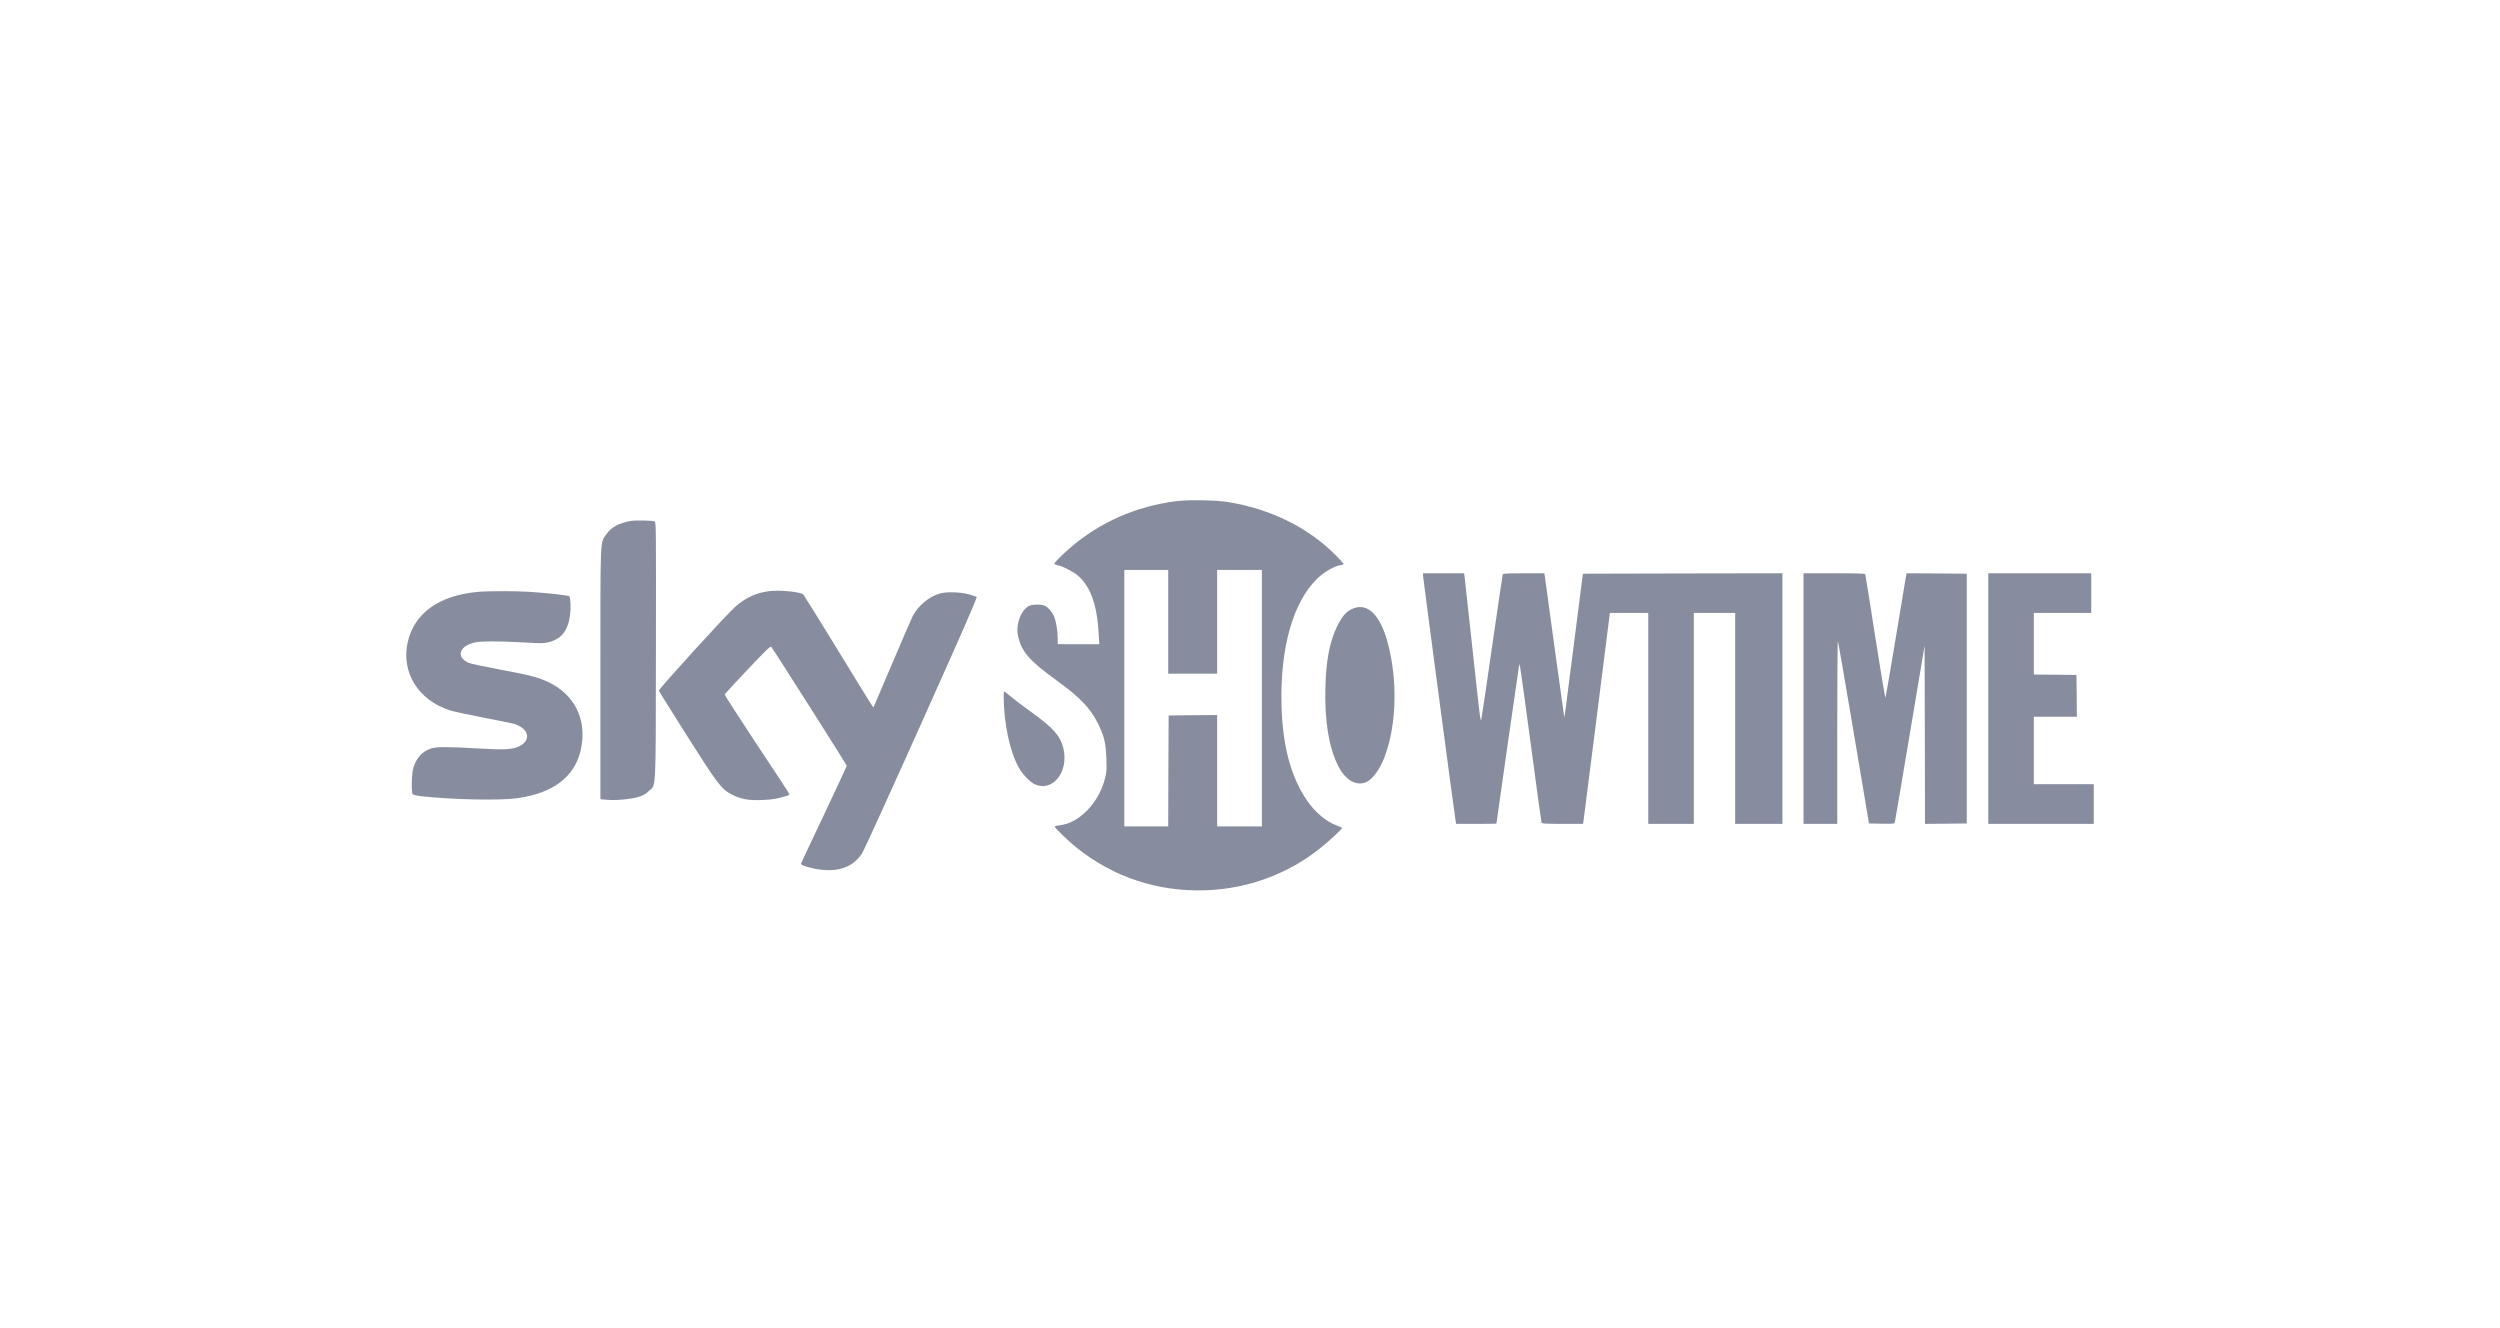 <?xml version="1.0" encoding="utf-8"?>
<!-- Generator: Adobe Illustrator 28.1.0, SVG Export Plug-In . SVG Version: 6.00 Build 0)  -->
<svg version="1.1" id="_x31_4" xmlns="http://www.w3.org/2000/svg" xmlns:xlink="http://www.w3.org/1999/xlink" x="0px" y="0px"
	 width="160px" height="85px" viewBox="0 0 160 85" style="enable-background:new 0 0 160 85;" xml:space="preserve">
<style type="text/css">
	.st0{fill:#878C9E;}
</style>
<g transform="translate(0,467) scale(0.1,-0.1)">
	<path class="st0" d="M752.893,4349.261c-25.648-3.24-48.813-13.392-67.604-29.537c-6.102-5.292-10.529-9.719-10.529-10.637
		c0-0.27,0.972-0.648,2.214-0.864c3.132-0.54,10.097-4.158,13.121-6.804c7.938-7.02,12.041-18.575,13.067-37.042l0.378-6.642
		h-13.337H676.92v3.672c0,4.158-0.648,8.693-1.89,12.905c-0.972,3.294-3.942,6.966-6.588,8.1c-2.268,0.918-7.236,0.918-9.503-0.054
		c-5.13-2.106-8.855-11.339-7.506-18.683c1.944-10.368,6.966-16.253,24.947-29.267c14.903-10.745,21.653-17.873,26.458-27.7
		c3.834-7.83,4.914-12.419,5.238-22.139c0.27-7.074,0.162-8.693-0.864-12.689c-3.888-15.659-16.577-28.78-29.104-30.076
		c-1.566-0.162-2.97-0.486-3.078-0.756c-0.378-0.54,8.693-9.341,14.039-13.607c23.759-18.953,51.945-28.241,82.615-27.215
		c26.89,0.918,52.701,10.421,73.436,27.053c5.4,4.32,13.769,12.095,13.769,12.743c0,0.216-1.404,0.918-3.132,1.566
		c-6.966,2.484-14.255,8.64-19.439,16.361c-10.313,15.227-15.443,34.72-16.145,60.692c-0.972,36.502,7.29,65.876,22.787,80.996
		c4.266,4.158,10.853,7.991,14.741,8.639c1.242,0.216,2.268,0.486,2.268,0.702s-1.89,2.322-4.158,4.698
		c-17.657,18.305-42.279,30.616-70.088,35.044C778.217,4349.963,760.344,4350.233,752.893,4349.261z M747.655,4272.045v-33.208
		h15.659h15.659v33.208v33.208h14.309h14.309v-82.075v-82.075h-14.309h-14.309v35.638v35.638l-15.497-0.108l-15.551-0.162
		l-0.162-35.476l-0.108-35.53h-14.039h-14.039v82.075v82.075h14.039h14.039V4272.045z"/>
	<path class="st0" d="M403.533,4336.572c-7.668-1.404-12.419-3.996-15.605-8.693c-3.888-5.616-3.672-0.378-3.672-89.365v-80.023
		l4.536-0.378c5.778-0.486,15.119,0.432,19.979,1.89c2.754,0.864,4.374,1.782,6.318,3.618c4.968,4.644,4.536-3.618,4.698,89.851
		c0.108,78.458,0.108,82.453-0.81,82.831C417.464,4336.896,406.449,4337.112,403.533,4336.572z"/>
	<path class="st0" d="M910.725,4301.69c0-1.188,19.925-151.407,20.843-156.915l0.324-2.052h12.905
		c7.074,0,12.905,0.054,12.905,0.162c0,0.54,14.093,98.76,14.363,100.272l0.378,1.89l0.432-1.89
		c0.27-1.026,3.402-23.758,6.966-50.487s6.588-48.921,6.75-49.245c0.162-0.54,3.348-0.702,13.391-0.702h13.175l0.27,1.782
		c0.162,0.917,4.05,31.318,8.585,67.442l8.316,65.768h12.311h12.257v-67.496v-67.496h14.579h14.579v67.496v67.496h13.229h13.229
		v-67.496v-67.496h15.119h15.119v80.186v80.185l-63.824-0.108l-63.878-0.162l-4.968-38.877c-6.75-53.079-6.804-53.511-6.966-52.917
		c-0.108,0.324-2.862,20.249-6.156,44.277c-3.24,24.083-6.048,44.655-6.264,45.789l-0.324,1.998h-13.175
		c-10.097,0-13.283-0.162-13.445-0.648c-0.108-0.378-3.186-21.005-6.75-45.789c-3.564-24.785-6.642-45.682-6.858-46.438l-0.324-1.35
		l-0.432,1.62c-0.27,0.918-2.538,21.059-5.076,44.817c-2.592,23.759-4.806,44.223-4.968,45.52l-0.324,2.268h-13.121h-13.175v-1.404
		H910.725z"/>
	<path class="st0" d="M1154.251,4222.909v-80.186h10.799h10.799v58.695c0,32.236,0.162,58.479,0.378,58.262
		c0.216-0.162,4.752-26.512,10.151-58.532l9.773-58.155l8.154-0.162c7.398-0.108,8.153-0.054,8.37,0.81
		c0.162,0.54,4.482,26.188,9.665,57.021l9.395,56.103l0.162-57.021l0.108-57.021l13.391,0.108l13.337,0.162v79.916v79.915
		l-19.277,0.162l-19.223,0.108l-0.324-1.458c-0.162-0.864-3.132-18.521-6.534-39.31c-3.456-20.789-6.426-38.229-6.642-38.77
		s-3.078,16.361-6.534,38.607c-3.402,21.761-6.264,39.904-6.426,40.282c-0.162,0.486-4.644,0.648-19.871,0.648h-19.655v-80.184
		H1154.251z"/>
	<path class="st0" d="M1272.504,4222.909v-80.186h33.748H1340v12.689v12.689h-19.169h-19.169v21.599v21.599h13.769h13.769
		l-0.108,13.391l-0.162,13.337l-13.607,0.162l-13.661,0.108v19.708v19.709h18.359h18.359v12.689v12.689h-32.938h-32.938
		L1272.504,4222.909L1272.504,4222.909z"/>
	<path class="st0" d="M492.574,4291.701c-8.262-0.972-15.011-3.996-21.761-9.773c-5.13-4.374-49.353-52.917-49.137-53.943
		c0.108-0.432,8.208-13.445,17.981-28.834c19.817-31.318,22.193-34.396,28.888-37.744c5.832-2.916,10.637-3.78,19.331-3.402
		c6.75,0.27,9.179,0.702,16.145,2.808c0.648,0.216,1.188,0.648,1.188,0.918s-9.341,14.633-20.843,31.858
		c-11.447,17.279-20.681,31.642-20.573,31.966c0.162,0.378,6.75,7.506,14.687,15.929c11.771,12.473,14.579,15.119,15.119,14.525
		c1.134-1.188,48.327-75.542,48.327-76.136c0-0.27-6.588-14.363-14.579-31.318c-8.046-16.901-14.687-31.048-14.741-31.372
		c-0.162-1.026,7.02-3.132,12.743-3.78c12.257-1.404,20.843,2.052,26.458,10.583c1.026,1.566,18.089,38.986,37.906,83.209
		c27.7,61.827,35.854,80.456,35.314,80.833c-0.432,0.216-2.7,0.972-5.076,1.62c-5.184,1.458-14.147,1.728-18.359,0.54
		c-6.966-1.944-13.769-7.613-17.387-14.363c-0.918-1.782-6.804-15.335-13.067-30.184c-6.264-14.795-11.609-27.269-11.825-27.7
		c-0.594-0.972,2.214-5.292-23.273,36.286c-11.663,19.007-21.491,34.882-21.869,35.26
		C512.553,4291.161,499.485,4292.51,492.574,4291.701z"/>
	<path class="st0" d="M305.421,4291.161c-24.623-2.322-40.336-13.715-44.493-32.182c-4.32-19.223,6.75-37.096,26.944-43.576
		c2.376-0.756,11.933-2.862,21.275-4.644c9.287-1.782,17.927-3.51,19.115-3.834c9.773-2.646,12.203-10.097,4.59-14.255
		c-4.374-2.376-9.719-2.7-26.944-1.674c-19.115,1.134-26.674,1.134-30.022,0c-5.724-1.944-9.341-5.94-11.339-12.365
		c-1.134-3.834-1.404-15.983-0.378-17.009c0.378-0.378,2.538-0.864,4.86-1.134c20.033-2.268,50.271-2.916,61.826-1.35
		c25.918,3.51,40.228,16.361,41.848,37.636c1.188,15.821-6.534,29.212-21.059,36.34c-6.696,3.294-11.717,4.644-31.966,8.424
		c-9.557,1.782-18.413,3.671-19.709,4.266c-8.37,3.618-6.102,10.907,4.104,13.067c4.212,0.864,14.579,0.864,30.778,0
		c11.825-0.702,13.283-0.648,16.415,0.162c8.154,2.106,12.203,7.29,13.607,17.495c0.54,3.942,0.27,10.583-0.486,11.825
		c-0.378,0.594-12.203,1.944-25.217,2.862C330.421,4291.809,312.062,4291.809,305.421,4291.161z"/>
	<path class="st0" d="M864.936,4280.091c-3.618-1.782-6.102-4.752-9.071-10.746c-4.914-10.097-7.182-21.814-7.614-39.417
		c-0.54-21.275,2.16-37.852,7.992-49.731c4.536-9.288,11.555-13.5,18.035-10.8c4.266,1.836,9.017,8.424,12.149,16.955
		c7.344,20.195,8.1,47.787,1.89,71.6C883.403,4276.905,874.817,4285.005,864.936,4280.091z"/>
	<path class="st0" d="M642.361,4224.15c0.054-17.117,3.996-35.476,9.827-45.681c2.268-4.05,7.02-8.963,9.881-10.313
		c11.663-5.508,22.355,8.1,18.359,23.435c-2.052,7.722-6.264,12.473-20.465,22.733c-5.292,3.833-11.339,8.369-13.337,10.097
		c-2.052,1.674-3.834,3.078-3.996,3.078S642.361,4225.986,642.361,4224.15z"/>
</g>
</svg>
